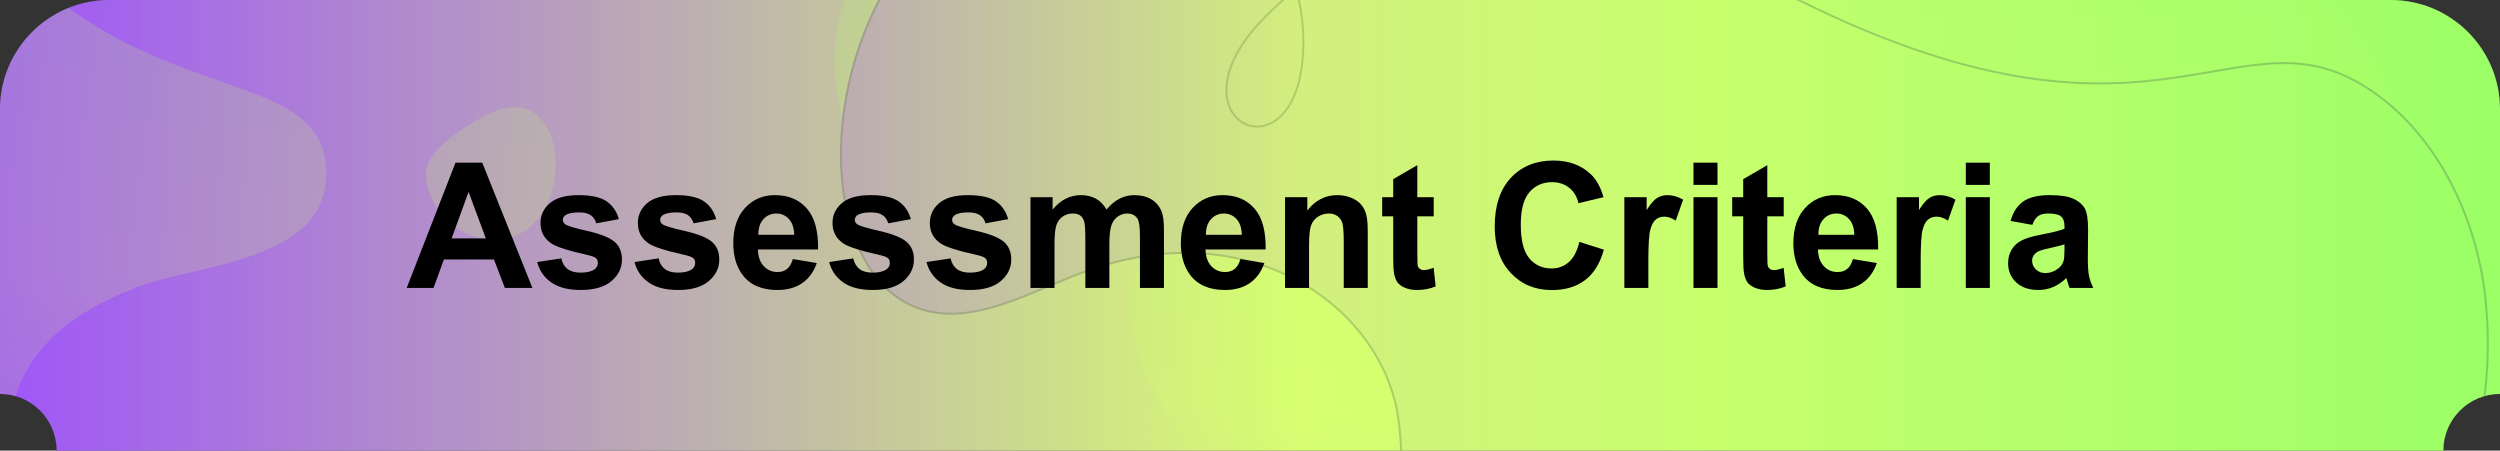 <?xml version="1.0" encoding="utf-8"?>
<!-- Generator: Adobe Illustrator 25.4.8, SVG Export Plug-In . SVG Version: 6.00 Build 0)  -->
<svg version="1.1" id="图层_1" xmlns="http://www.w3.org/2000/svg" xmlns:xlink="http://www.w3.org/1999/xlink" x="0px" y="0px"
	 viewBox="0 0 1000 180.24" style="enable-background:new 0 0 1000 180.24;" xml:space="preserve">
<rect x="0" y="0" width="1000" height="180.24" fill="#333333" stroke="none"/>
<style type="text/css">
	.st0{fill:url(#SVGID_1_);}
	.st1{opacity:0.2;}
	.st2{clip-path:url(#SVGID_00000136397376008004888800000003494508032833564329_);}
	.st3{clip-path:url(#SVGID_00000109717006652734004760000018272658760702213033_);}
	.st4{fill:url(#SVGID_00000103246845567091054300000015048921099957197445_);}
	.st5{fill:url(#SVGID_00000183242010944136838390000001246770991712197540_);}
	.st6{fill:url(#SVGID_00000132776208128747281580000013699241781246137514_);}
	
		.st7{fill:url(#SVGID_00000177473523510937920470000016338989745922504869_);stroke:#0B0B42;stroke-width:0.807;stroke-miterlimit:10;}
	
		.st8{fill:url(#SVGID_00000078038295139391158990000016646567806836403129_);stroke:#0B0B42;stroke-width:0.807;stroke-miterlimit:10;}
</style>
<linearGradient id="SVGID_1_" gradientUnits="userSpaceOnUse" x1="0" y1="90.12" x2="1000" y2="90.12">
	<stop  offset="0" style="stop-color:#9E53FA"/>
	<stop  offset="0.522" style="stop-color:#D8FF70"/>
	<stop  offset="1" style="stop-color:#9BFF67"/>
</linearGradient>
<path class="st0" d="M956.304,0H43.696C19.596,0,0,19.603,0,43.688v113.888c12.516,0,22.663,10.146,22.663,22.663H977.33
	c0-12.517,10.154-22.663,22.67-22.663V43.688C1000,19.603,980.397,0,956.304,0z"/>
<g class="st1">
	<defs>
		<path id="SVGID_00000127018127492662141150000005481715513051281055_" class="st1" d="M956.304,0H43.696
			C19.596,0,0,19.603,0,43.688v113.888c12.516,0,22.663,10.146,22.663,22.663H977.33c0-12.517,10.154-22.663,22.67-22.663V43.688
			C1000,19.603,980.397,0,956.304,0z"/>
	</defs>
	
		<linearGradient id="SVGID_00000092448491514938236600000014277565093181738881_" gradientUnits="userSpaceOnUse" x1="0" y1="90.12" x2="1000" y2="90.12">
		<stop  offset="0" style="stop-color:#9E53FA"/>
		<stop  offset="0.522" style="stop-color:#D8FF70"/>
		<stop  offset="1" style="stop-color:#9BFF67"/>
	</linearGradient>
	
		<use xlink:href="#SVGID_00000127018127492662141150000005481715513051281055_"  style="overflow:visible;fill:url(#SVGID_00000092448491514938236600000014277565093181738881_);"/>
	<clipPath id="SVGID_00000123429362306303314740000008863295074455883679_">
		<use xlink:href="#SVGID_00000127018127492662141150000005481715513051281055_"  style="overflow:visible;"/>
	</clipPath>
	<g style="clip-path:url(#SVGID_00000123429362306303314740000008863295074455883679_);">
		<defs>
			<rect id="SVGID_00000106865982368759730910000011376874531666805693_" x="-39.998" y="-160.043" width="1080" height="702.524"/>
		</defs>
		
			<linearGradient id="SVGID_00000019642118552095622030000011283039311278634140_" gradientUnits="userSpaceOnUse" x1="-39.998" y1="191.219" x2="1040.002" y2="191.219">
			<stop  offset="0" style="stop-color:#9E53FA"/>
			<stop  offset="0.522" style="stop-color:#D8FF70"/>
			<stop  offset="1" style="stop-color:#9BFF67"/>
		</linearGradient>
		
			<use xlink:href="#SVGID_00000106865982368759730910000011376874531666805693_"  style="overflow:visible;fill:url(#SVGID_00000019642118552095622030000011283039311278634140_);"/>
		<clipPath id="SVGID_00000168102642186808114920000006623797717618759594_">
			<use xlink:href="#SVGID_00000106865982368759730910000011376874531666805693_"  style="overflow:visible;"/>
		</clipPath>
		<g style="clip-path:url(#SVGID_00000168102642186808114920000006623797717618759594_);">
			<g>
				
					<linearGradient id="SVGID_00000038394976839432359040000000345294459696630199_" gradientUnits="userSpaceOnUse" x1="647.883" y1="430.432" x2="647.883" y2="-84.967">
					<stop  offset="0" style="stop-color:#9E53FA"/>
					<stop  offset="0.522" style="stop-color:#D8FF70"/>
					<stop  offset="1" style="stop-color:#9BFF67"/>
				</linearGradient>
				<path style="fill:url(#SVGID_00000038394976839432359040000000345294459696630199_);" d="M589.259,89.595
					c164.559,47.866,123.646-71.41,216.228-113.73c103.003-47.083,202.536,77.983,133.9,158.396
					c-54.742,64.135-17.197,81.273-6.059,99.526c55.385,90.765-7.317,193.937-107.311,196.736
					c-49.374,1.382-98.995-28.003-112.271-69.9c-3.628-11.449-6.08-25.218-18.119-30.596
					c-35.555-15.883-76.761,59.302-97.453,84.724c-94.83,116.512-240.385-15.529-121.346-146.984
					c49.949-55.159-44.764-111.644-20.286-163.213C483.111,48.581,534.24,73.592,589.259,89.595z M449.854,0.545
					c-23.645-34.98-62.641-40.6-85.511-32.158c-46.16,17.038-47.857,137.546,48.868,103.763
					C442.327,61.981,470.004,30.354,449.854,0.545z"/>
				
					<linearGradient id="SVGID_00000181054438768437470010000011668330280970646942_" gradientUnits="userSpaceOnUse" x1="66.842" y1="398.381" x2="99.302" y2="-154.417">
					<stop  offset="0" style="stop-color:#9E53FA"/>
					<stop  offset="0.522" style="stop-color:#D8FF70"/>
					<stop  offset="1" style="stop-color:#9BFF67"/>
				</linearGradient>
				<path style="fill:url(#SVGID_00000181054438768437470010000011668330280970646942_);" d="M-39.998-97.124
					C12.615,57.55,125.732,14.426,130.329,66.166c3.422,38.523-50.452,39.04-75.696,48.769
					c-111.871,43.114,8.016,138.122-94.632,212.059V-97.124z M170.357,70.176c0.406,10.525,8.987,21.248,18.871,24.249
					c42.69,12.961,43.604-68.74,4.924-48.201C186.377,50.352,169.964,59.965,170.357,70.176z"/>
			</g>
			<g>
				
					<linearGradient id="SVGID_00000053528398688963358680000012847643775961106575_" gradientUnits="userSpaceOnUse" x1="336.399" y1="228.913" x2="995.116" y2="228.913">
					<stop  offset="0" style="stop-color:#9E53FA"/>
					<stop  offset="0.522" style="stop-color:#D8FF70"/>
					<stop  offset="1" style="stop-color:#9BFF67"/>
				</linearGradient>
				
					<path style="fill:url(#SVGID_00000053528398688963358680000012847643775961106575_);stroke:#0B0B42;stroke-width:0.807;stroke-miterlimit:10;" d="
					M886.457,300.861c73.536-34.252,115.133-105.694,107.835-180.219c-3.508-35.826-21.719-70.925-50.985-87.611
					c-53.636-30.58-88.933,45.366-253.103-48.733C632.131-48.989,551.225-41.174,504.332,8.555
					c-37.429,39.693,12.91,63.717,16.773,14.464c5.174-65.957-70.869-112.27-135.237-63.959
					c-60.027,45.053-62.708,142.098-22.694,162.413c24.288,12.331,51.233-6.96,77.001-14.95
					c63.565-19.712,113.153,18.201,119.167,60.888c11.194,79.456-64.22,103.347-83.545,159.937
					c-24.715,72.372,32.713,124.643,84.179,96.806c41.05-22.204,20.798-72.044-8.624-50.95
					c-56.68,40.637-20.508,150.644,61.245,145.365c32.526-2.1,62.74-24.141,79.487-54.639"/>
			</g>
		</g>
	</g>
</g>
<g>
	<path d="M212.959,115.173h-11.006l-4.375-11.382h-20.029l-4.136,11.382h-10.732l19.517-50.107h10.698L212.959,115.173z
		 M194.331,95.349l-6.904-18.594l-6.768,18.594H194.331z"/>
	<path d="M214.873,104.817l9.639-1.47c0.41,1.869,1.241,3.287,2.495,4.256c1.253,0.969,3.008,1.452,5.264,1.452
		c2.483,0,4.352-0.455,5.605-1.367c0.843-0.638,1.265-1.492,1.265-2.563c0-0.729-0.229-1.333-0.684-1.812
		c-0.479-0.455-1.55-0.877-3.213-1.265c-7.748-1.709-12.658-3.27-14.731-4.683c-2.871-1.959-4.307-4.683-4.307-8.169
		c0-3.145,1.241-5.787,3.726-7.93c2.483-2.142,6.334-3.213,11.553-3.213c4.967,0,8.658,0.81,11.074,2.427
		c2.415,1.618,4.078,4.011,4.99,7.178l-9.058,1.675c-0.388-1.412-1.123-2.495-2.205-3.247s-2.626-1.128-4.631-1.128
		c-2.529,0-4.341,0.354-5.435,1.06c-0.729,0.502-1.094,1.151-1.094,1.948c0,0.684,0.318,1.265,0.957,1.743
		c0.865,0.639,3.856,1.538,8.972,2.7s8.688,2.587,10.716,4.272c2.005,1.709,3.008,4.091,3.008,7.144c0,3.327-1.391,6.187-4.17,8.579
		c-2.78,2.393-6.894,3.589-12.339,3.589c-4.945,0-8.858-1.002-11.741-3.008C217.646,110.981,215.762,108.258,214.873,104.817z"/>
	<path d="M253.804,104.817l9.639-1.47c0.41,1.869,1.241,3.287,2.495,4.256c1.253,0.969,3.008,1.452,5.264,1.452
		c2.483,0,4.352-0.455,5.605-1.367c0.843-0.638,1.265-1.492,1.265-2.563c0-0.729-0.229-1.333-0.684-1.812
		c-0.479-0.455-1.55-0.877-3.213-1.265c-7.748-1.709-12.658-3.27-14.731-4.683c-2.871-1.959-4.307-4.683-4.307-8.169
		c0-3.145,1.241-5.787,3.726-7.93c2.483-2.142,6.334-3.213,11.553-3.213c4.967,0,8.658,0.81,11.074,2.427
		c2.415,1.618,4.078,4.011,4.99,7.178l-9.058,1.675c-0.388-1.412-1.123-2.495-2.205-3.247s-2.626-1.128-4.631-1.128
		c-2.529,0-4.341,0.354-5.435,1.06c-0.729,0.502-1.094,1.151-1.094,1.948c0,0.684,0.318,1.265,0.957,1.743
		c0.865,0.639,3.856,1.538,8.972,2.7s8.688,2.587,10.716,4.272c2.005,1.709,3.008,4.091,3.008,7.144c0,3.327-1.391,6.187-4.17,8.579
		c-2.78,2.393-6.894,3.589-12.339,3.589c-4.945,0-8.858-1.002-11.741-3.008C256.577,110.981,254.692,108.258,253.804,104.817z"/>
	<path d="M317.139,103.621l9.57,1.606c-1.23,3.51-3.174,6.182-5.828,8.015c-2.654,1.835-5.976,2.752-9.963,2.752
		c-6.312,0-10.983-2.062-14.014-6.187c-2.393-3.304-3.589-7.474-3.589-12.51c0-6.016,1.572-10.727,4.717-14.134
		c3.145-3.405,7.12-5.109,11.929-5.109c5.4,0,9.661,1.783,12.783,5.35c3.121,3.566,4.614,9.029,4.478,16.389h-24.062
		c0.068,2.849,0.843,5.064,2.324,6.648c1.48,1.584,3.326,2.375,5.537,2.375c1.504,0,2.769-0.41,3.794-1.23
		S316.614,105.444,317.139,103.621z M317.686,93.914c-0.068-2.779-0.786-4.893-2.153-6.34s-3.031-2.171-4.99-2.171
		c-2.097,0-3.828,0.764-5.195,2.29c-1.367,1.527-2.04,3.601-2.017,6.221H317.686z"/>
	<path d="M331.665,104.817l9.639-1.47c0.41,1.869,1.241,3.287,2.495,4.256c1.253,0.969,3.008,1.452,5.264,1.452
		c2.483,0,4.352-0.455,5.605-1.367c0.843-0.638,1.265-1.492,1.265-2.563c0-0.729-0.229-1.333-0.684-1.812
		c-0.479-0.455-1.55-0.877-3.213-1.265c-7.748-1.709-12.658-3.27-14.731-4.683c-2.871-1.959-4.307-4.683-4.307-8.169
		c0-3.145,1.241-5.787,3.726-7.93c2.483-2.142,6.334-3.213,11.553-3.213c4.967,0,8.658,0.81,11.074,2.427
		c2.415,1.618,4.078,4.011,4.99,7.178l-9.058,1.675c-0.388-1.412-1.123-2.495-2.205-3.247s-2.626-1.128-4.631-1.128
		c-2.529,0-4.341,0.354-5.435,1.06c-0.729,0.502-1.094,1.151-1.094,1.948c0,0.684,0.318,1.265,0.957,1.743
		c0.865,0.639,3.856,1.538,8.972,2.7s8.688,2.587,10.716,4.272c2.005,1.709,3.008,4.091,3.008,7.144c0,3.327-1.391,6.187-4.17,8.579
		c-2.78,2.393-6.894,3.589-12.339,3.589c-4.945,0-8.858-1.002-11.741-3.008C334.438,110.981,332.554,108.258,331.665,104.817z"/>
	<path d="M370.596,104.817l9.639-1.47c0.41,1.869,1.241,3.287,2.495,4.256c1.253,0.969,3.008,1.452,5.264,1.452
		c2.483,0,4.352-0.455,5.605-1.367c0.843-0.638,1.265-1.492,1.265-2.563c0-0.729-0.229-1.333-0.684-1.812
		c-0.479-0.455-1.55-0.877-3.213-1.265c-7.748-1.709-12.658-3.27-14.731-4.683c-2.871-1.959-4.307-4.683-4.307-8.169
		c0-3.145,1.241-5.787,3.726-7.93c2.483-2.142,6.334-3.213,11.553-3.213c4.967,0,8.658,0.81,11.074,2.427
		c2.415,1.618,4.078,4.011,4.99,7.178l-9.058,1.675c-0.388-1.412-1.123-2.495-2.205-3.247s-2.626-1.128-4.631-1.128
		c-2.529,0-4.341,0.354-5.435,1.06c-0.729,0.502-1.094,1.151-1.094,1.948c0,0.684,0.318,1.265,0.957,1.743
		c0.865,0.639,3.856,1.538,8.972,2.7s8.688,2.587,10.716,4.272c2.005,1.709,3.008,4.091,3.008,7.144c0,3.327-1.391,6.187-4.17,8.579
		c-2.78,2.393-6.894,3.589-12.339,3.589c-4.945,0-8.858-1.002-11.741-3.008C373.369,110.981,371.484,108.258,370.596,104.817z"/>
	<path d="M412.192,78.875h8.853v4.956c3.167-3.851,6.938-5.776,11.313-5.776c2.324,0,4.341,0.479,6.05,1.436s3.11,2.404,4.204,4.341
		c1.595-1.937,3.315-3.384,5.161-4.341s3.816-1.436,5.913-1.436c2.666,0,4.922,0.542,6.768,1.623
		c1.846,1.083,3.224,2.673,4.136,4.769c0.66,1.55,0.991,4.057,0.991,7.52v23.208h-9.604V94.426c0-3.6-0.331-5.924-0.991-6.973
		c-0.889-1.367-2.256-2.051-4.102-2.051c-1.345,0-2.609,0.41-3.794,1.23c-1.186,0.82-2.04,2.022-2.563,3.606
		c-0.524,1.584-0.786,4.084-0.786,7.502v17.432h-9.604V95.281c0-3.531-0.171-5.811-0.513-6.836s-0.872-1.788-1.59-2.29
		c-0.718-0.501-1.691-0.752-2.922-0.752c-1.481,0-2.814,0.399-3.999,1.196c-1.186,0.798-2.034,1.948-2.547,3.452
		s-0.769,3.999-0.769,7.485v17.637h-9.604V78.875z"/>
	<path d="M496.172,103.621l9.57,1.606c-1.23,3.51-3.174,6.182-5.828,8.015c-2.654,1.835-5.976,2.752-9.963,2.752
		c-6.312,0-10.983-2.062-14.014-6.187c-2.393-3.304-3.589-7.474-3.589-12.51c0-6.016,1.572-10.727,4.717-14.134
		c3.145-3.405,7.12-5.109,11.929-5.109c5.4,0,9.661,1.783,12.783,5.35c3.121,3.566,4.614,9.029,4.478,16.389h-24.062
		c0.068,2.849,0.843,5.064,2.324,6.648c1.48,1.584,3.326,2.375,5.537,2.375c1.504,0,2.769-0.41,3.794-1.23
		S495.647,105.444,496.172,103.621z M496.719,93.914c-0.068-2.779-0.786-4.893-2.153-6.34s-3.031-2.171-4.99-2.171
		c-2.097,0-3.828,0.764-5.195,2.29c-1.367,1.527-2.04,3.601-2.017,6.221H496.719z"/>
	<path d="M547.1,115.173h-9.604V96.648c0-3.919-0.205-6.454-0.615-7.605c-0.41-1.149-1.077-2.044-2-2.683
		c-0.923-0.638-2.033-0.957-3.332-0.957c-1.664,0-3.156,0.456-4.478,1.367c-1.322,0.912-2.228,2.119-2.718,3.623
		s-0.734,4.284-0.734,8.34v16.44h-9.604V78.875h8.921v5.332c3.167-4.102,7.154-6.152,11.963-6.152c2.119,0,4.056,0.382,5.811,1.145
		c1.754,0.765,3.081,1.738,3.981,2.923c0.9,1.186,1.526,2.529,1.88,4.033s0.53,3.657,0.53,6.46V115.173z"/>
	<path d="M573.486,78.875v7.656h-6.562v14.629c0,2.963,0.062,4.688,0.188,5.178c0.125,0.491,0.41,0.896,0.854,1.214
		c0.444,0.319,0.985,0.479,1.624,0.479c0.889,0,2.176-0.308,3.862-0.923l0.82,7.451c-2.233,0.957-4.763,1.436-7.588,1.436
		c-1.732,0-3.293-0.291-4.683-0.871c-1.391-0.582-2.41-1.334-3.06-2.256c-0.649-0.924-1.1-2.171-1.35-3.743
		c-0.205-1.116-0.308-3.372-0.308-6.768V86.531h-4.409v-7.656h4.409v-7.212l9.639-5.605v12.817H573.486z"/>
	<path d="M631.729,96.751l9.81,3.11c-1.504,5.469-4.005,9.531-7.503,12.186s-7.936,3.981-13.312,3.981
		c-6.654,0-12.123-2.272-16.406-6.819c-4.284-4.545-6.426-10.76-6.426-18.645c0-8.34,2.153-14.816,6.46-19.432
		c4.307-4.613,9.969-6.921,16.987-6.921c6.129,0,11.108,1.812,14.937,5.435c2.278,2.143,3.987,5.219,5.127,9.229l-10.015,2.393
		c-0.593-2.598-1.829-4.648-3.709-6.152s-4.164-2.256-6.853-2.256c-3.715,0-6.729,1.333-9.041,3.999s-3.469,6.984-3.469,12.954
		c0,6.335,1.139,10.847,3.418,13.535c2.278,2.689,5.24,4.033,8.887,4.033c2.688,0,5.001-0.854,6.938-2.563
		C629.495,103.108,630.885,100.42,631.729,96.751z"/>
	<path d="M659.346,115.173h-9.604V78.875h8.921v5.161c1.526-2.438,2.899-4.044,4.118-4.819c1.219-0.774,2.604-1.162,4.153-1.162
		c2.188,0,4.295,0.604,6.323,1.812l-2.974,8.374c-1.618-1.048-3.122-1.572-4.512-1.572c-1.345,0-2.484,0.371-3.418,1.111
		c-0.935,0.74-1.67,2.079-2.205,4.016c-0.535,1.938-0.803,5.993-0.803,12.168V115.173z"/>
	<path d="M677.393,73.953v-8.887h9.604v8.887H677.393z M677.393,115.173V78.875h9.604v36.299H677.393z"/>
	<path d="M713.486,78.875v7.656h-6.562v14.629c0,2.963,0.062,4.688,0.188,5.178c0.125,0.491,0.41,0.896,0.854,1.214
		c0.444,0.319,0.985,0.479,1.624,0.479c0.889,0,2.176-0.308,3.862-0.923l0.82,7.451c-2.233,0.957-4.763,1.436-7.588,1.436
		c-1.732,0-3.293-0.291-4.683-0.871c-1.391-0.582-2.41-1.334-3.06-2.256c-0.649-0.924-1.1-2.171-1.35-3.743
		c-0.205-1.116-0.308-3.372-0.308-6.768V86.531h-4.409v-7.656h4.409v-7.212l9.639-5.605v12.817H713.486z"/>
	<path d="M741.172,103.621l9.57,1.606c-1.23,3.51-3.174,6.182-5.828,8.015c-2.654,1.835-5.976,2.752-9.963,2.752
		c-6.312,0-10.983-2.062-14.014-6.187c-2.393-3.304-3.589-7.474-3.589-12.51c0-6.016,1.572-10.727,4.717-14.134
		c3.145-3.405,7.12-5.109,11.929-5.109c5.4,0,9.661,1.783,12.783,5.35c3.121,3.566,4.614,9.029,4.478,16.389h-24.062
		c0.068,2.849,0.843,5.064,2.324,6.648c1.48,1.584,3.326,2.375,5.537,2.375c1.504,0,2.769-0.41,3.794-1.23
		S740.647,105.444,741.172,103.621z M741.719,93.914c-0.068-2.779-0.786-4.893-2.153-6.34s-3.031-2.171-4.99-2.171
		c-2.097,0-3.828,0.764-5.195,2.29c-1.367,1.527-2.04,3.601-2.017,6.221H741.719z"/>
	<path d="M768.276,115.173h-9.604V78.875h8.921v5.161c1.526-2.438,2.899-4.044,4.118-4.819c1.219-0.774,2.604-1.162,4.153-1.162
		c2.188,0,4.295,0.604,6.323,1.812l-2.974,8.374c-1.618-1.048-3.122-1.572-4.512-1.572c-1.345,0-2.484,0.371-3.418,1.111
		c-0.935,0.74-1.67,2.079-2.205,4.016c-0.535,1.938-0.803,5.993-0.803,12.168V115.173z"/>
	<path d="M786.323,73.953v-8.887h9.604v8.887H786.323z M786.323,115.173V78.875h9.604v36.299H786.323z"/>
	<path d="M812.949,89.949l-8.716-1.572c0.979-3.509,2.666-6.106,5.059-7.793c2.393-1.686,5.947-2.529,10.664-2.529
		c4.283,0,7.474,0.508,9.57,1.521c2.096,1.014,3.571,2.302,4.426,3.861c0.854,1.562,1.282,4.427,1.282,8.597l-0.103,11.211
		c0,3.19,0.153,5.543,0.461,7.058c0.308,1.517,0.883,3.14,1.727,4.871h-9.502c-0.251-0.638-0.559-1.583-0.923-2.837
		c-0.16-0.569-0.273-0.945-0.342-1.128c-1.641,1.596-3.396,2.792-5.264,3.589c-1.869,0.797-3.862,1.196-5.981,1.196
		c-3.737,0-6.683-1.014-8.836-3.042c-2.153-2.027-3.229-4.591-3.229-7.69c0-2.051,0.489-3.879,1.47-5.486
		c0.979-1.605,2.353-2.836,4.118-3.691c1.766-0.854,4.312-1.6,7.64-2.238c4.488-0.843,7.599-1.629,9.331-2.358V90.53
		c0-1.846-0.456-3.161-1.367-3.948c-0.912-0.785-2.632-1.179-5.161-1.179c-1.709,0-3.042,0.337-3.999,1.009
		S813.541,88.263,812.949,89.949z M825.801,97.742c-1.23,0.41-3.179,0.9-5.845,1.47c-2.666,0.57-4.409,1.128-5.229,1.675
		c-1.254,0.889-1.88,2.017-1.88,3.384c0,1.345,0.501,2.507,1.504,3.486c1.002,0.98,2.278,1.47,3.828,1.47
		c1.731,0,3.384-0.569,4.956-1.709c1.162-0.865,1.925-1.925,2.29-3.179c0.25-0.82,0.376-2.381,0.376-4.683V97.742z"/>
</g>
</svg>
